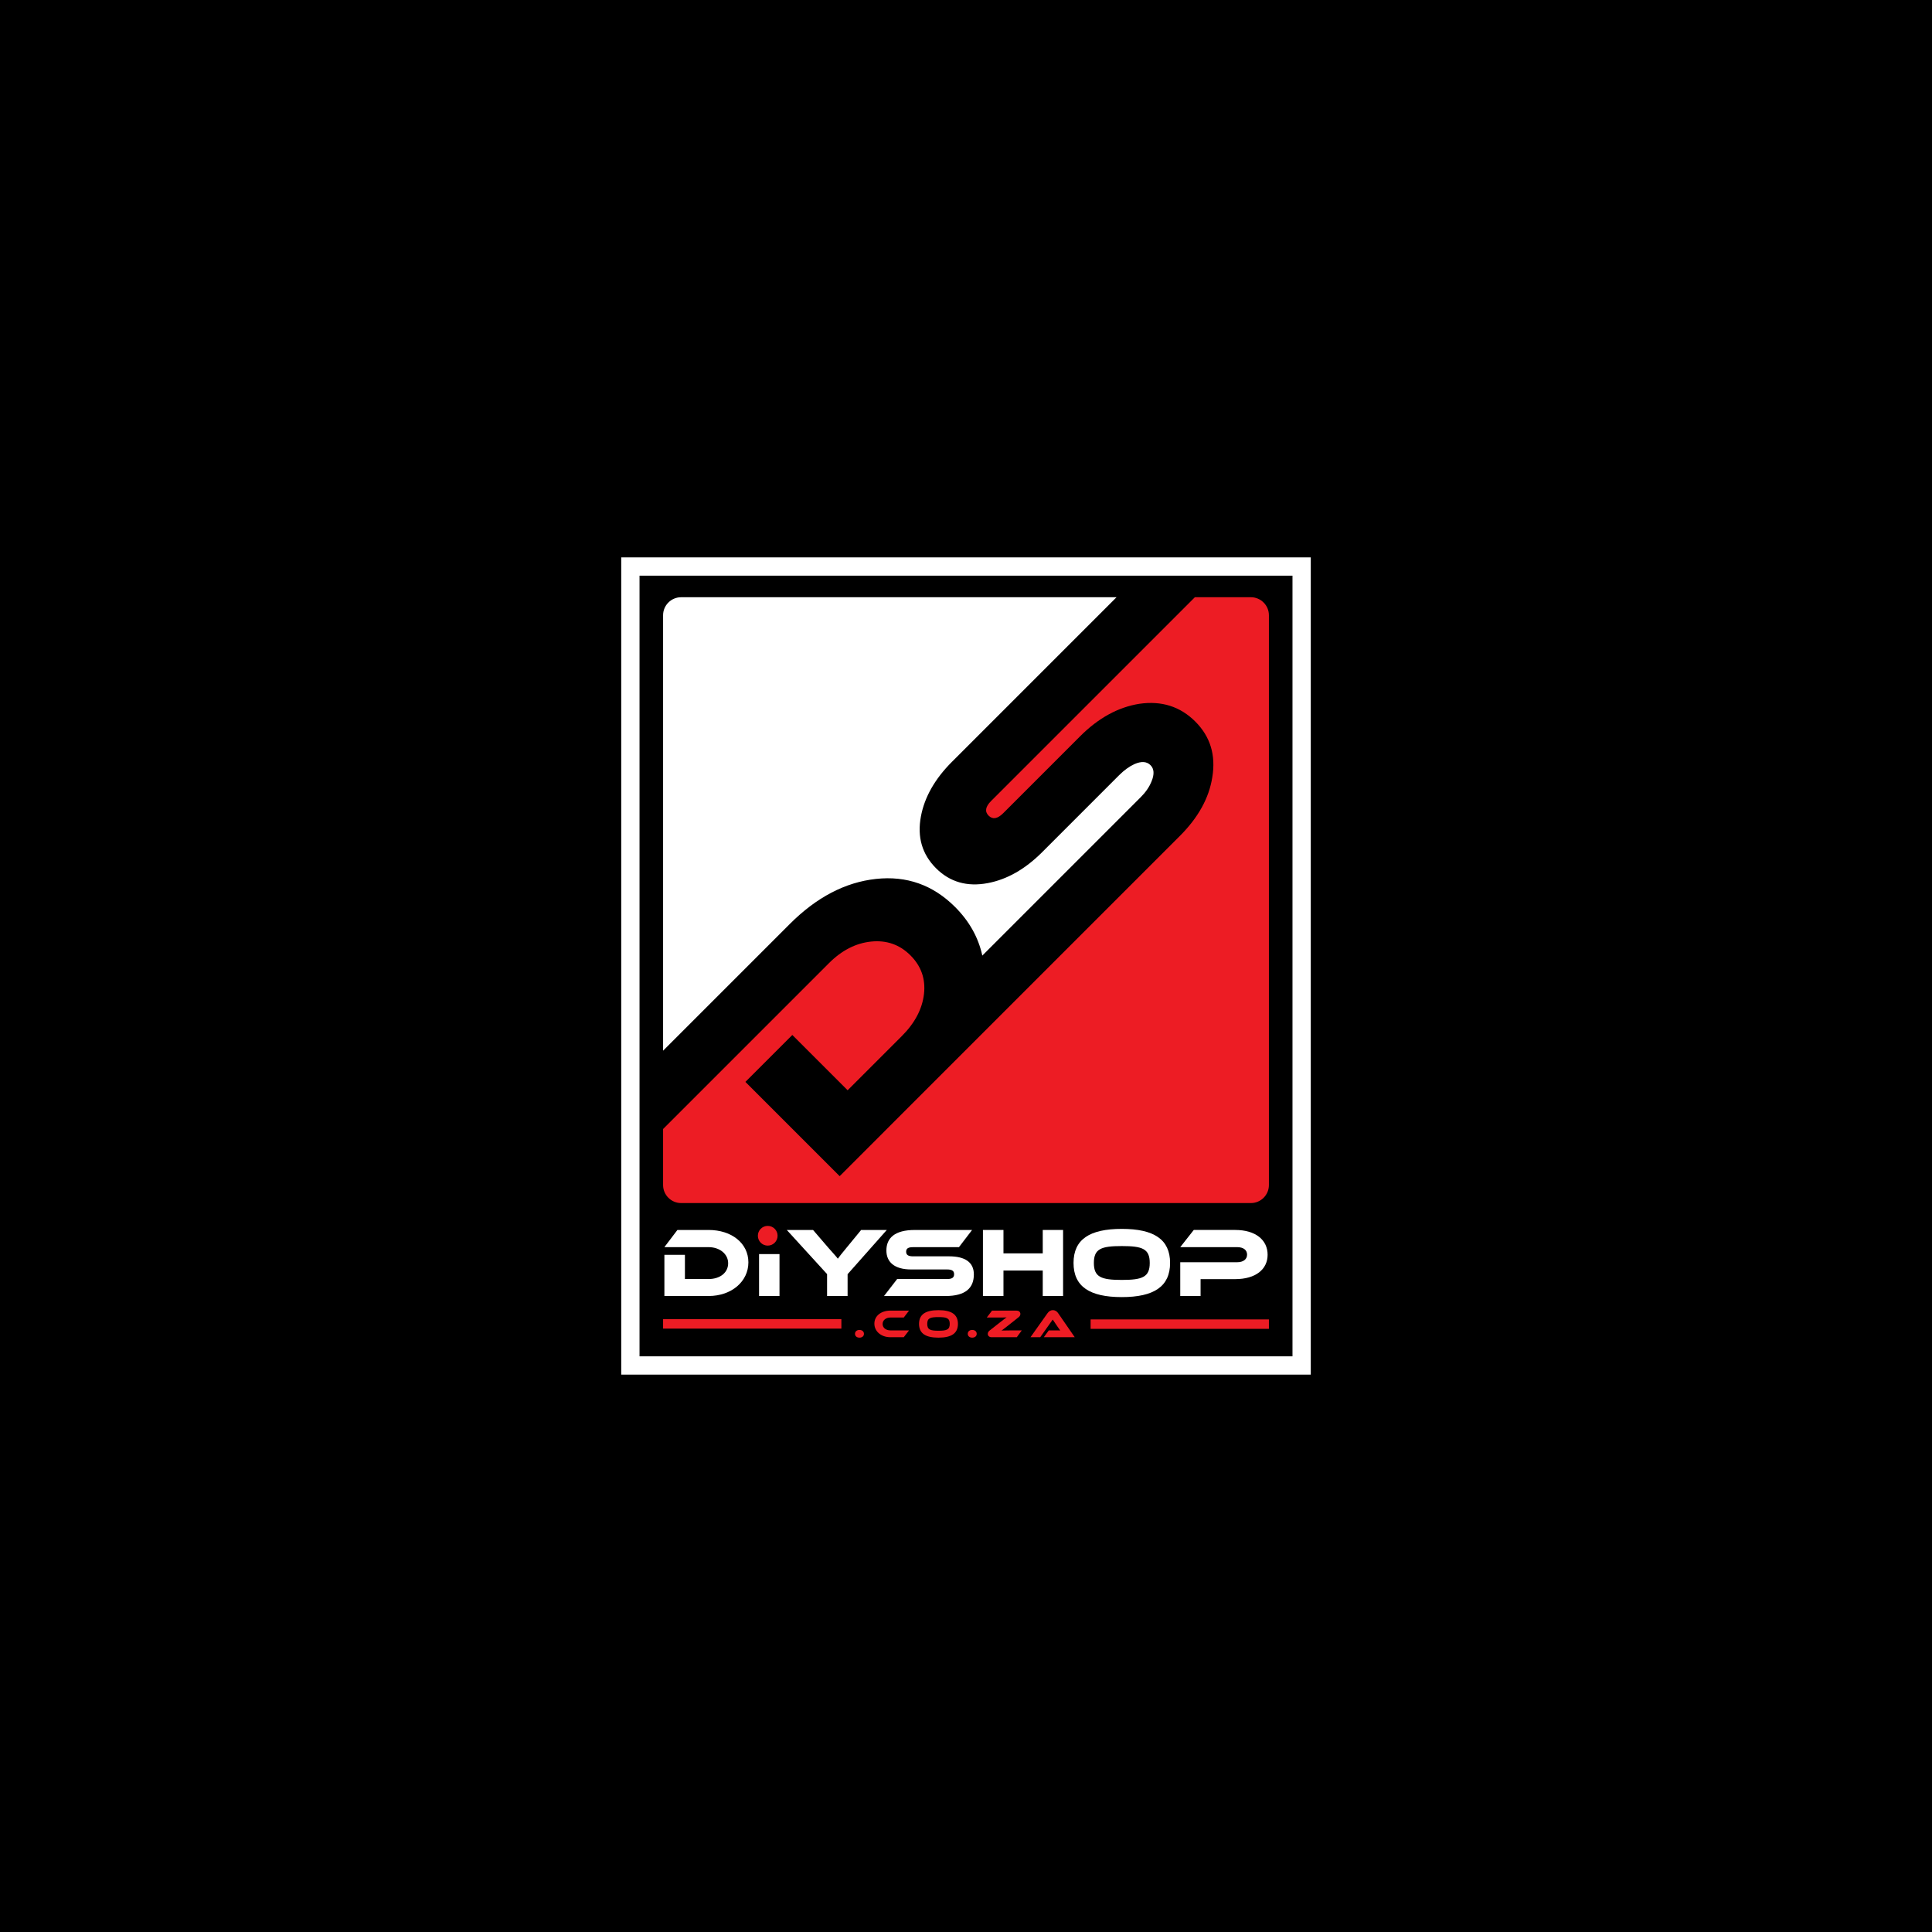 <svg xml:space="preserve" style="enable-background:new 0 0 2000 2000;" viewBox="0 0 2000 2000" y="0px" x="0px" xmlns:xlink="http://www.w3.org/1999/xlink" xmlns="http://www.w3.org/2000/svg" id="Layer_1" version="1.1">
<style type="text/css">
	.st0{fill:#FFFFFF;}
	.st1{fill:#ED1C24;}
</style>
<rect height="2000" width="2000"></rect>
<g>
	<g>
		<g>
			<g>
				<path d="M1192.1,808.81c-2.31,5.79-6.01,11.21-11.07,16.27l-164.14,164.14c-4.11-18.86-13.51-35.63-28.19-50.31
					c-22.83-22.83-50.16-32.52-81.96-29.04c-31.81,3.46-61.52,19-89.12,46.62l-131.19,131.19V636.89c0-10.25,8.38-18.63,18.63-18.63
					h450.78l-170.4,170.38c-17.63,17.65-28.33,36.43-32.09,56.38c-4.05,21.39,1.16,39.32,15.62,53.77
					c14.31,14.31,32.16,19.45,53.55,15.4c19.95-3.76,38.75-14.45,56.38-32.09l79.57-79.59c5.22-5.2,10.49-9.03,15.83-11.49
					c7.23-3.18,12.79-2.83,16.7,1.09C1194.77,795.88,1195.13,801.44,1192.1,808.81z" class="st0"></path>
				<path d="M1313.57,636.89v589.88c0,10.25-8.38,18.63-18.63,18.63H705.06c-10.25,0-18.63-8.38-18.63-18.63v-58.01
					l171.73-171.73c13.29-13.3,27.9-20.74,43.79-22.34c15.91-1.58,29.43,3.18,40.56,14.31c11.13,11.15,15.79,24.48,13.99,40.02
					c-1.82,15.54-9.44,30.02-22.88,43.46l-56.16,56.16l-57.25-57.23l-48.57,48.57l97.58,97.58l46.06-46.06l58.83-58.85
					l247.25-247.25c19.09-19.08,30.29-39.38,33.62-60.93c3.76-22.83-2.1-41.99-17.57-57.47c-15.62-15.62-34.91-21.75-57.9-18.43
					c-21.97,3.48-42.42,14.67-61.36,33.61l-79.57,79.59c-5.93,5.93-10.99,6.78-15.18,2.59c-4.19-4.19-3.34-9.25,2.59-15.18
					l210.94-210.93h58.01C1305.18,618.27,1313.57,626.65,1313.57,636.89z" class="st1"></path>
			</g>
			<g>
				<g>
					<path d="M733.56,1341.62h-45.78v-42.61h21.25v25.04h24.52c11.75,0,20.23-6.54,20.23-16.35
						c0-9.61-8.79-16.66-20.23-16.66h-45.78l13.49-17.78h32.29c23.91,0,41.18,13.79,41.18,33.52
						C774.74,1326.6,757.27,1341.62,733.56,1341.62z" class="st0"></path>
					<path d="M806.93,1341.62h-21.15v-43.39h21.15V1341.62z" class="st0"></path>
					<path d="M918,1273.26l-40.57,45.78v22.58h-21.25v-22.68l-41.69-45.68h27.18l16.35,19.01
						c2.15,2.45,7.87,8.69,9.3,10.73c1.33-1.94,3.68-4.9,8.58-10.83l15.53-18.9H918z" class="st0"></path>
					<path d="M982.48,1300.55c16.66,0,25.65,6.23,25.65,18.7c0,14-8.48,22.38-29.33,22.38h-63.66l13.59-17.58h51.71
						c5.01,0,7.25-1.43,7.25-5.01c0-3.47-2.25-4.9-7.25-4.9h-37.2c-17.58,0-25.65-7.87-25.65-19.62c0-12.88,8.58-21.25,29.33-21.25
						h59.37l-13.59,17.78h-47.41c-4.9,0-7.26,1.23-7.26,4.7s2.35,4.8,7.26,4.8H982.48z" class="st0"></path>
					<path d="M1100.5,1341.62h-21.05v-26.36h-40.67v26.36h-21.25v-68.36h21.25v24.22h40.67v-24.22h21.05V1341.62z" class="st0"></path>
					<path d="M1211.26,1307.39c0,24.42-16.76,35.36-49.97,35.36c-33.31,0-49.97-10.93-49.97-35.36
						c0-24.42,16.66-35.25,49.97-35.25C1194.5,1272.14,1211.26,1282.97,1211.26,1307.39z M1190.21,1307.39
						c0-14.71-7.66-17.47-28.92-17.47s-28.92,2.76-28.92,17.47s7.66,17.58,28.92,17.58S1190.21,1322.11,1190.21,1307.39z" class="st0"></path>
					<path d="M1278.6,1324.15h-35.76v17.47h-21.05v-34.95h58.86c6.54,0,10.32-3.17,10.32-7.87
						c0-4.8-3.78-7.77-10.32-7.77h-58.86l14-17.78h42.92c21.15,0,33.52,10.42,33.52,25.65
						C1312.22,1314.03,1299.85,1324.15,1278.6,1324.15z" class="st0"></path>
				</g>
				<g>
					<g>
						<path d="M889.71,1376.74c2.59,0,4.65,1.48,4.65,4.04c0,2.51-2.06,3.95-4.65,3.95c-2.55,0-4.61-1.44-4.61-3.95
							C885.1,1378.23,887.16,1376.74,889.71,1376.74z" class="st1"></path>
						<path d="M941.05,1377.2l-5.48,7.08h-13.83c-9.55,0-16.59-6.05-16.59-14.04c0-8.07,7.04-13.5,16.59-13.5h19.31
							l-5.48,7.16h-13.83c-4.61,0-8.07,2.76-8.07,6.71c0,3.91,3.42,6.59,8.07,6.59H941.05z" class="st1"></path>
						<path d="M991.65,1370.48c0,9.84-6.75,14.25-20.13,14.25c-13.42,0-20.13-4.41-20.13-14.25
							c0-9.84,6.71-14.2,20.13-14.2C984.9,1356.28,991.65,1360.64,991.65,1370.48z M983.17,1370.48c0-5.93-3.09-7.04-11.65-7.04
							c-8.56,0-11.65,1.11-11.65,7.04s3.09,7.08,11.65,7.08C980.08,1377.57,983.17,1376.41,983.17,1370.48z" class="st1"></path>
						<path d="M1006.44,1376.74c2.59,0,4.65,1.48,4.65,4.04c0,2.51-2.06,3.95-4.65,3.95c-2.55,0-4.61-1.44-4.61-3.95
							C1001.82,1378.23,1003.88,1376.74,1006.44,1376.74z" class="st1"></path>
						<path d="M1052.59,1384.28h-26.1c-2.14,0-3.95-1.24-3.95-3.46c0-1.28,0.7-2.51,1.85-3.42l10.05-7.9
							c4.57-3.66,6.55-5.02,7.58-5.76c-1.48,0.12-3.99,0.16-9.47,0.16h-11.03l5.43-7.16h25.4c2.14,0,3.95,1.24,3.95,3.46
							c0,1.23-0.7,2.51-1.85,3.38l-10.17,8.07c-4.53,3.58-6.42,4.98-7.49,5.72c1.36-0.08,6.63-0.16,10.95-0.16h10.01
							L1052.59,1384.28z" class="st1"></path>
						<path d="M1080.55,1384.28l5.15-7.08h6.92c1.65,0,3.58,0,4.9,0.08c-0.74-0.99-1.89-2.68-2.8-3.99l-4.94-7.29
							l-12.93,18.28h-10.09l17.66-24.91c1.15-1.61,2.84-3.09,5.52-3.09c2.55,0,4.24,1.36,5.43,3.09l17.21,24.91H1080.55z" class="st1"></path>
					</g>
					<rect height="9.76" width="184.56" class="st1" y="1365.62" x="686.43"></rect>
					<rect height="9.76" width="184.56" class="st1" y="1365.86" x="1129.01"></rect>
				</g>
			</g>
			<g>
				<path d="M1356.91,1423H643.09V577h713.82V1423z M662.03,1404.07h675.95V595.93H662.03V1404.07z" class="st0"></path>
			</g>
		</g>
		<circle r="10.21" cy="1279.25" cx="794.75" class="st1"></circle>
	</g>
</g>
</svg>
